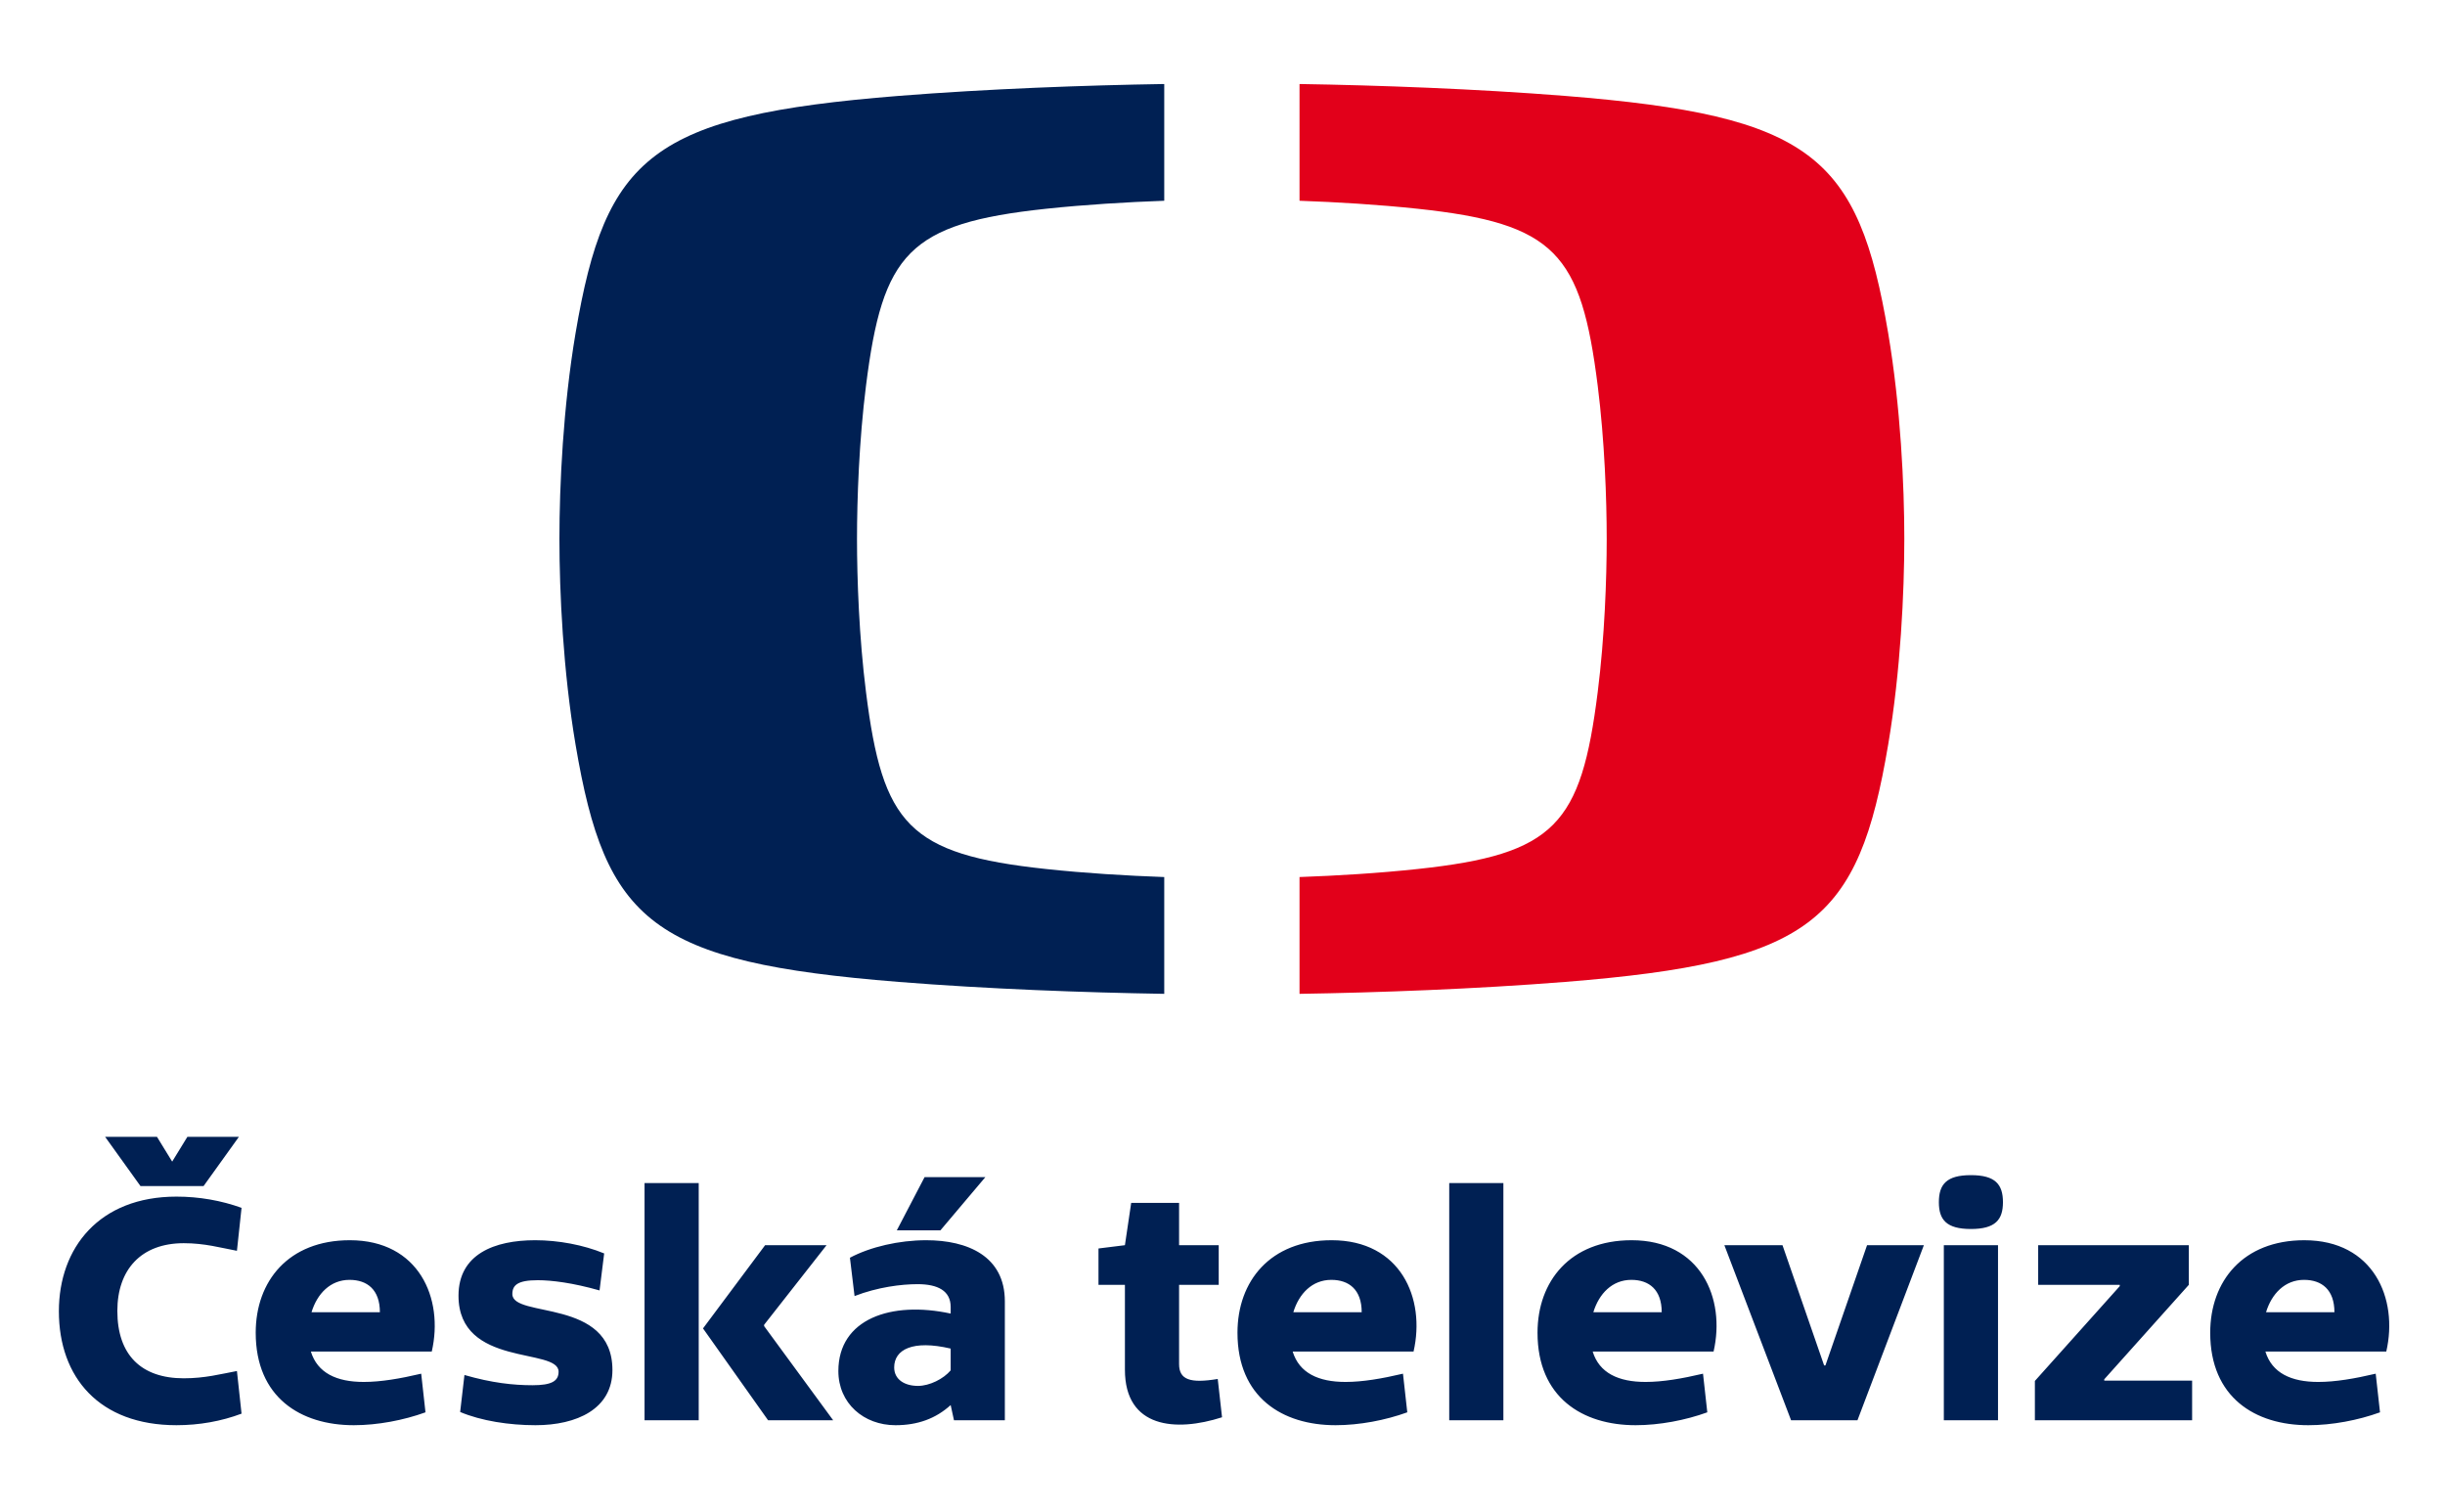 <?xml version="1.0" encoding="UTF-8"?>
<svg id="Vrstva_1" data-name="Vrstva 1" xmlns="http://www.w3.org/2000/svg" version="1.1" viewBox="0 0 387.569 239.725">
  <defs>
    <style>
      .cls-1 {
        fill: #002053;
      }

      .cls-1, .cls-2 {
        stroke-width: 0px;
      }

      .cls-2 {
        fill: #e2001a;
      }
    </style>
  </defs>
  <path class="cls-1" d="M142.434,15.2c14.225-1.126,29.625-1.685,42.116-1.883v18.505c-5.923.213-12.534.609-18.738,1.27-21.821,2.333-25.896,7.063-28.536,28.029-1.104,8.737-1.429,18.003-1.429,24.318,0,6.293.326,15.575,1.429,24.287,2.64,20.958,6.715,25.691,28.536,28.023,6.204.667,12.814,1.065,18.738,1.274v18.513c-12.491-.199-27.892-.757-42.116-1.892-39.145-3.128-46.448-9.49-51.198-37.596-1.978-11.71-2.559-24.166-2.559-32.624s.581-20.914,2.559-32.624c4.75-28.108,12.053-34.464,51.198-37.6"/>
  <path class="cls-2" d="M301.862,85.424c0,8.459-.582,20.914-2.559,32.622-4.748,28.106-12.051,34.472-51.2,37.6-14.222,1.132-29.619,1.693-42.108,1.892v-18.515c5.918-.211,12.529-.607,18.725-1.274,21.828-2.331,25.903-7.065,28.539-28.025,1.101-8.707,1.429-17.992,1.429-24.285,0-6.315-.329-15.582-1.429-24.318-2.637-20.966-6.711-25.698-28.539-28.029-6.196-.661-12.807-1.059-18.725-1.268V13.317c12.489.201,27.886.755,42.108,1.885,39.149,3.137,46.452,9.49,51.2,37.598,1.978,11.71,2.559,24.164,2.559,32.624"/>
  <path class="cls-1" d="M316.715,197.38h-8.588v27.75h8.588v-27.75ZM32.269,188.007l5.601-7.803h-8.168l-2.409,3.926-2.409-3.926h-8.22l5.604,7.803h10.001ZM18.601,207.797c0-6.544,3.77-10.733,10.526-10.733,3.349,0,5.863.732,8.43,1.205l.732-6.809c-3.194-1.151-6.703-1.779-10.316-1.779-12.252,0-18.64,8.115-18.64,18.17,0,10.472,6.388,18.064,18.64,18.064,3.613,0,7.121-.628,10.316-1.831l-.732-6.757c-2.568.471-5.028,1.153-8.43,1.153-6.703,0-10.526-3.666-10.526-10.683M60.22,208.008h-10.839c.891-2.932,2.985-5.133,6.021-5.133,2.828,0,4.817,1.572,4.817,5.133M68.442,214.238c1.937-8.429-2.042-17.645-12.986-17.645-9.739,0-14.922,6.494-14.922,14.661,0,10.262,7.12,14.661,15.55,14.661,3.769,0,7.907-.787,11.362-2.042l-.68-6.125c-3.351.785-6.388,1.308-9.111,1.308-4.294,0-7.33-1.413-8.378-4.817h19.166ZM81.215,205.127c0-1.413.838-2.197,4.03-2.197,2.201,0,5.553.417,9.793,1.622l.732-5.866c-3.298-1.36-7.279-2.093-10.943-2.093-6.441,0-12.148,2.197-12.148,8.795,0,11.415,15.865,8.17,15.865,12.043,0,1.519-1.153,2.147-4.135,2.147-3.039,0-6.442-.366-10.787-1.622l-.681,5.864c3.351,1.415,7.801,2.095,11.937,2.095,6.547,0,12.201-2.568,12.201-8.745,0-11.465-15.865-8.168-15.865-12.043M102.17,225.128h8.587v-37.596h-8.587v37.596ZM121.124,210.206v-.209l9.898-12.617h-9.74l-9.844,13.192,10.313,14.556h10.316l-10.944-14.923ZM149.073,195.022l7.12-8.429h-9.633l-4.4,8.429h6.913ZM150.695,217.224c-1.15,1.36-3.351,2.459-5.184,2.459-2.094,0-3.769-.994-3.769-2.93,0-2.829,2.931-4.401,8.952-2.986v3.457ZM151.22,225.128h8.064v-18.848c0-7.173-5.919-9.687-12.463-9.687-4.295,0-8.849,1.048-12.094,2.775l.732,6.075c3.664-1.415,7.382-1.885,10.001-1.885,3.193,0,5.235,1.048,5.235,3.612v1.048c-9.424-2.042-17.802.837-17.802,9.109,0,5.131,4.033,8.588,9.059,8.588,3.508,0,6.389-1.048,8.743-3.195l.525,2.409ZM186.902,216.228v-12.566h6.283v-6.282h-6.283v-6.703h-7.592l-.994,6.703-4.189.521v5.761h4.189v13.458c0,9.266,8.064,9.896,15.395,7.538l-.681-6.073c-4.4.732-6.127.105-6.127-2.356M215.849,208.008h-10.838c.887-2.932,2.982-5.133,6.021-5.133,2.827,0,4.817,1.572,4.817,5.133M224.069,214.238c1.936-8.429-2.043-17.645-12.985-17.645-9.739,0-14.925,6.494-14.925,14.661,0,10.262,7.121,14.661,15.553,14.661,3.771,0,7.906-.787,11.363-2.042l-.682-6.125c-3.352.785-6.387,1.308-9.111,1.308-4.292,0-7.33-1.413-8.375-4.817h19.162ZM229.725,225.128h8.584v-37.596h-8.584v37.596ZM263.408,208.008h-10.84c.891-2.932,2.984-5.133,6.022-5.133,2.829,0,4.817,1.572,4.817,5.133M271.627,214.238c1.938-8.429-2.04-17.645-12.985-17.645-9.739,0-14.922,6.494-14.922,14.661,0,10.262,7.121,14.661,15.55,14.661,3.769,0,7.908-.787,11.361-2.042l-.678-6.125c-3.352.785-6.387,1.308-9.111,1.308-4.294,0-7.333-1.413-8.379-4.817h19.164ZM294.437,225.128l10.526-27.748h-9.007l-6.598,19.057h-.209l-6.598-19.057h-9.214l10.574,27.748h10.526ZM317.498,190.571c0-2.827-1.203-4.294-5.077-4.294-3.876,0-5.081,1.467-5.081,4.294,0,2.775,1.205,4.242,5.081,4.242,3.873,0,5.077-1.467,5.077-4.242M322.56,225.128h24.923v-6.282h-13.928v-.209l13.407-14.975v-6.282h-23.879v6.282h12.934v.207l-13.457,15.029v6.23ZM370.042,208.008h-10.842c.891-2.932,2.986-5.133,6.025-5.133,2.827,0,4.817,1.572,4.817,5.133M365.277,196.593c-9.739,0-14.925,6.494-14.925,14.661,0,10.262,7.121,14.661,15.552,14.661,3.771,0,7.906-.787,11.363-2.042l-.682-6.125c-3.353.785-6.387,1.308-9.111,1.308-4.292,0-7.33-1.413-8.375-4.817h19.162c1.936-8.429-2.042-17.645-12.985-17.645"/>
</svg>